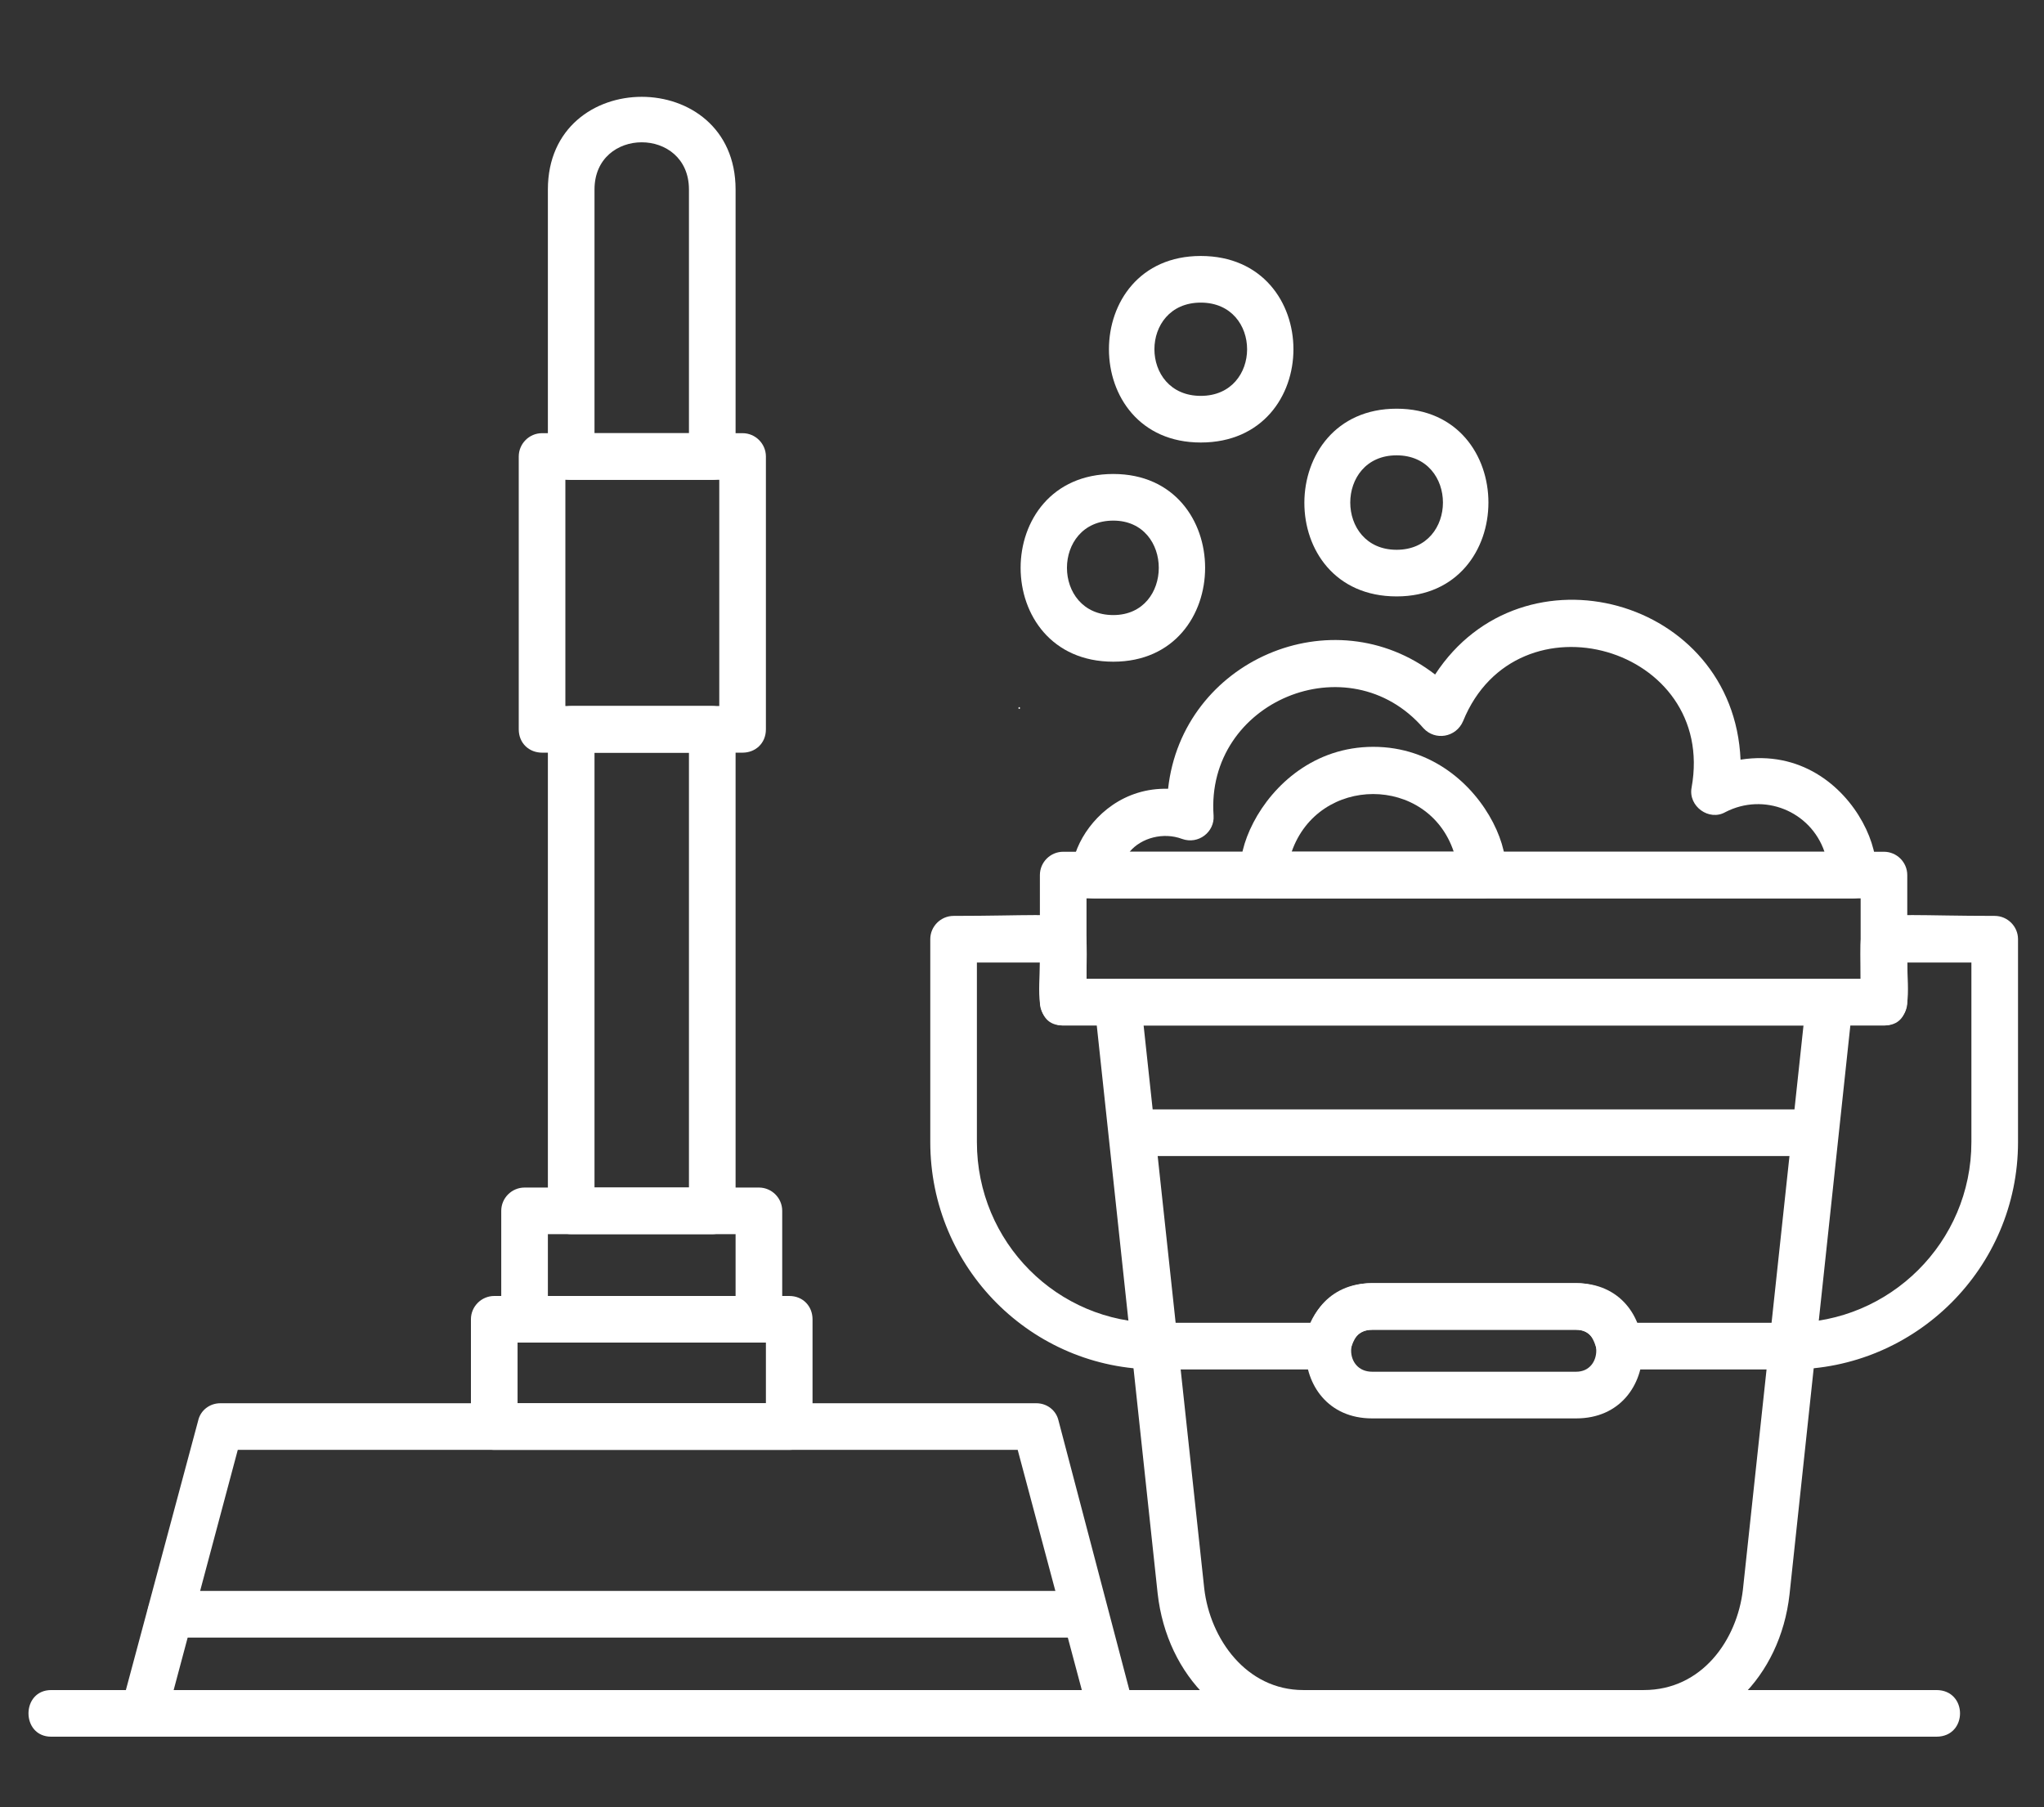 <?xml version="1.0" encoding="UTF-8"?>
<svg xmlns="http://www.w3.org/2000/svg" xmlns:xlink="http://www.w3.org/1999/xlink" width="250" zoomAndPan="magnify" viewBox="0 0 187.5 165.75" height="221" preserveAspectRatio="xMidYMid meet" version="1.2">
  <rect x="0" y="0" width="187.5" height="165.75" fill="#333333" stroke="none"/>
  <defs>
    <clipPath id="1e58a20c68">
      <path d="M 100 89 L 170 89 L 170 159.387 L 100 159.387 Z M 100 89 "></path>
    </clipPath>
    <clipPath id="cf975f67fe">
      <path d="M 85 83 L 185.148 83 L 185.148 126 L 85 126 Z M 85 83 "></path>
    </clipPath>
    <clipPath id="90cfdcef90">
      <path d="M 11 128 L 105 128 L 105 159.387 L 11 159.387 Z M 11 128 "></path>
    </clipPath>
    <clipPath id="90f1b99bd7">
      <path d="M 2 155 L 180 155 L 180 159.387 L 2 159.387 Z M 2 155 "></path>
    </clipPath>
  </defs>
  <g id="a1830223be">
    <g clip-rule="nonzero" clip-path="url(#1e58a20c68)">
      <path style=" stroke:none;fill-rule:evenodd;fill:#ffffff;fill-opacity:1;" d="M 150.789 159.301 L 119.559 159.301 C 112.715 159.301 107.047 153.844 106.191 146.145 L 100.414 92.246 C 100.309 90.961 101.27 89.785 102.555 89.785 L 167.793 89.785 C 169.074 89.785 170.039 90.961 169.93 92.246 L 164.156 146.254 C 163.301 153.844 157.738 159.301 150.789 159.301 Z M 104.906 94.062 L 110.469 145.719 C 111.004 150.316 114.32 155.023 119.559 155.023 L 150.789 155.023 C 156.133 155.023 159.344 150.422 159.879 145.824 L 165.438 94.062 Z M 104.906 94.062 "></path>
    </g>
    <path style=" stroke:none;fill-rule:evenodd;fill:#ffffff;fill-opacity:1;" d="M 172.816 94.062 L 97.527 94.062 C 96.352 94.062 95.391 93.102 95.391 91.926 L 95.391 80.266 C 95.391 79.09 96.352 78.129 97.527 78.129 L 172.816 78.129 C 173.996 78.129 174.957 79.09 174.957 80.266 L 174.957 91.926 C 174.957 93.102 173.996 94.062 172.816 94.062 Z M 99.668 89.785 L 170.68 89.785 L 170.68 82.406 L 99.668 82.406 Z M 99.668 89.785 "></path>
    <g clip-rule="nonzero" clip-path="url(#cf975f67fe)">
      <path style=" stroke:none;fill-rule:evenodd;fill:#ffffff;fill-opacity:1;" d="M 164.262 125.613 L 148.543 125.613 C 145.652 125.613 147.258 121.977 144.586 121.977 L 125.867 121.977 C 123.09 121.977 124.691 125.613 121.805 125.613 L 106.082 125.613 C 94.641 125.613 85.336 116.309 85.336 104.758 L 85.336 86.148 C 85.336 84.973 86.301 84.012 87.477 84.012 C 100.738 84.012 99.668 82.832 99.668 89.785 L 170.68 89.785 C 170.68 82.832 169.609 84.012 182.977 84.012 C 184.152 84.012 185.117 84.973 185.117 86.148 L 185.117 104.758 C 185.117 116.309 175.707 125.613 164.262 125.613 Z M 150.145 121.336 L 164.262 121.336 C 173.352 121.336 180.84 113.953 180.84 104.758 L 180.84 88.289 L 174.957 88.289 C 174.957 90.746 175.598 94.062 172.816 94.062 L 97.527 94.062 C 94.746 94.062 95.391 90.746 95.391 88.289 L 89.613 88.289 L 89.613 104.758 C 89.613 113.953 96.992 121.336 106.082 121.336 L 120.199 121.336 C 121.164 119.195 123.301 117.699 125.867 117.699 L 144.586 117.699 C 147.043 117.699 149.184 119.195 150.145 121.336 Z M 150.145 121.336 "></path>
    </g>
    <path style=" stroke:none;fill-rule:evenodd;fill:#ffffff;fill-opacity:1;" d="M 144.586 130.105 L 125.867 130.105 C 117.742 130.105 117.742 117.699 125.867 117.699 L 144.586 117.699 C 152.711 117.699 152.711 130.105 144.586 130.105 Z M 125.867 121.977 C 123.301 121.977 123.301 125.824 125.867 125.824 L 144.586 125.824 C 147.043 125.824 147.043 121.977 144.586 121.977 Z M 125.867 121.977 "></path>
    <path style=" stroke:none;fill-rule:evenodd;fill:#ffffff;fill-opacity:1;" d="M 169.93 82.406 L 100.414 82.406 C 95.816 82.406 99.133 72.141 107.152 72.352 C 108.438 60.59 122.234 54.602 131.645 61.871 C 139.664 49.574 159.023 54.812 159.664 69.68 C 170.57 67.969 175.172 82.406 169.93 82.406 Z M 103.625 78.129 L 167.363 78.129 C 166.082 74.387 161.801 72.672 158.273 74.492 C 156.777 75.348 154.852 73.957 155.172 72.246 C 157.523 59.305 139.129 54.066 134.211 66.148 C 133.57 67.648 131.645 67.969 130.574 66.793 C 123.73 58.879 110.574 64.332 111.324 74.812 C 111.43 76.309 109.934 77.488 108.438 76.953 C 106.727 76.309 104.695 76.844 103.625 78.129 Z M 103.625 78.129 "></path>
    <path style=" stroke:none;fill-rule:evenodd;fill:#ffffff;fill-opacity:1;" d="M 135.922 82.406 L 115.922 82.406 C 110.789 82.406 115.176 68.504 125.977 68.504 C 136.777 68.504 141.16 82.406 135.922 82.406 Z M 118.488 78.129 L 133.355 78.129 C 131.004 71.07 120.949 71.07 118.488 78.129 Z M 118.488 78.129 "></path>
    <path style=" stroke:none;fill-rule:evenodd;fill:#ffffff;fill-opacity:1;" d="M 128.113 54.707 C 116.777 54.707 116.887 37.488 128.113 37.488 C 139.344 37.488 139.344 54.707 128.113 54.707 Z M 128.113 41.766 C 122.445 41.766 122.445 50.43 128.113 50.43 C 133.781 50.43 133.781 41.766 128.113 41.766 Z M 128.113 41.766 "></path>
    <g clip-rule="nonzero" clip-path="url(#90cfdcef90)">
      <path style=" stroke:none;fill-rule:evenodd;fill:#ffffff;fill-opacity:1;" d="M 102.02 159.301 L 13.148 159.301 C 11.758 159.301 10.797 158.016 11.117 156.625 L 18.176 130.316 C 18.387 129.355 19.246 128.715 20.207 128.715 L 95.07 128.715 C 96.031 128.715 96.887 129.355 97.102 130.316 L 104.16 157.16 C 104.16 158.336 103.195 159.301 102.02 159.301 Z M 15.93 155.023 L 99.238 155.023 L 93.355 132.992 L 21.812 132.992 Z M 15.93 155.023 "></path>
    </g>
    <path style=" stroke:none;fill-rule:evenodd;fill:#ffffff;fill-opacity:1;" d="M 72.395 132.992 L 45.34 132.992 C 44.164 132.992 43.199 132.027 43.199 130.852 L 43.199 121.012 C 43.199 119.836 44.164 118.875 45.34 118.875 L 72.395 118.875 C 73.68 118.875 74.535 119.836 74.535 121.012 L 74.535 130.852 C 74.535 132.027 73.68 132.992 72.395 132.992 Z M 47.477 128.715 L 70.258 128.715 L 70.258 123.152 L 47.477 123.152 Z M 47.477 128.715 "></path>
    <path style=" stroke:none;fill-rule:evenodd;fill:#ffffff;fill-opacity:1;" d="M 65.336 113.207 L 52.398 113.207 C 51.223 113.207 50.258 112.242 50.258 111.066 L 50.258 66.898 C 50.258 65.723 51.223 64.762 52.398 64.762 L 65.336 64.762 C 66.516 64.762 67.477 65.723 67.477 66.898 L 67.477 111.066 C 67.477 112.242 66.516 113.207 65.336 113.207 Z M 54.535 108.93 L 63.199 108.93 L 63.199 69.039 L 54.535 69.039 Z M 65.336 44.012 L 52.398 44.012 C 51.223 44.012 50.258 43.051 50.258 41.875 L 50.258 17.383 C 50.258 6.047 67.477 6.047 67.477 17.383 L 67.477 41.875 C 67.477 43.051 66.516 44.012 65.336 44.012 Z M 54.535 39.734 L 63.199 39.734 L 63.199 17.383 C 63.199 11.609 54.535 11.609 54.535 17.383 Z M 54.535 39.734 "></path>
    <path style=" stroke:none;fill-rule:evenodd;fill:#ffffff;fill-opacity:1;" d="M 68.117 69.039 L 49.723 69.039 C 48.547 69.039 47.586 68.184 47.586 66.898 L 47.586 41.875 C 47.586 40.695 48.547 39.734 49.723 39.734 L 68.117 39.734 C 69.293 39.734 70.258 40.695 70.258 41.875 L 70.258 66.898 C 70.258 68.184 69.293 69.039 68.117 69.039 Z M 51.863 64.762 L 65.98 64.762 L 65.98 44.012 L 51.863 44.012 Z M 51.863 64.762 "></path>
    <path style=" stroke:none;fill-rule:evenodd;fill:#ffffff;fill-opacity:1;" d="M 69.617 123.152 L 48.121 123.152 C 46.941 123.152 45.98 122.191 45.98 121.012 L 45.98 111.066 C 45.98 109.891 46.941 108.93 48.121 108.93 L 69.617 108.93 C 70.793 108.93 71.754 109.891 71.754 111.066 L 71.754 121.012 C 71.754 122.191 70.793 123.152 69.617 123.152 Z M 50.258 118.875 L 67.477 118.875 L 67.477 113.207 L 50.258 113.207 Z M 50.258 118.875 "></path>
    <g clip-rule="nonzero" clip-path="url(#90f1b99bd7)">
      <path style=" stroke:none;fill-rule:evenodd;fill:#ffffff;fill-opacity:1;" d="M 177.629 159.301 L 4.699 159.301 C 1.918 159.301 1.918 155.023 4.699 155.023 L 177.629 155.023 C 180.52 155.023 180.52 159.301 177.629 159.301 Z M 177.629 159.301 "></path>
    </g>
    <path style=" stroke:none;fill-rule:evenodd;fill:#ffffff;fill-opacity:1;" d="M 99.348 150.211 L 15.609 150.211 C 12.828 150.211 12.828 145.93 15.609 145.93 L 99.348 145.93 C 102.234 145.93 102.234 150.211 99.348 150.211 Z M 99.348 150.211 "></path>
    <path style=" stroke:none;fill-rule:evenodd;fill:#ffffff;fill-opacity:1;" d="M 166.508 106.039 L 103.84 106.039 C 101.059 106.039 101.059 101.762 103.84 101.762 L 166.508 101.762 C 169.289 101.762 169.289 106.039 166.508 106.039 Z M 166.508 106.039 "></path>
    <path style=" stroke:none;fill-rule:evenodd;fill:#ffffff;fill-opacity:1;" d="M 102.125 60.695 C 90.789 60.695 90.789 43.477 102.125 43.477 C 113.355 43.477 113.355 60.695 102.125 60.695 Z M 102.125 47.754 C 96.457 47.754 96.457 56.418 102.125 56.418 C 107.688 56.418 107.688 47.754 102.125 47.754 Z M 102.125 47.754 "></path>
    <path style=" stroke:none;fill-rule:evenodd;fill:#ffffff;fill-opacity:1;" d="M 110.148 40.59 C 98.918 40.59 98.918 23.48 110.148 23.48 C 121.484 23.48 121.484 40.59 110.148 40.59 Z M 110.148 27.758 C 104.48 27.758 104.48 36.312 110.148 36.312 C 115.816 36.312 115.816 27.758 110.148 27.758 Z M 110.148 27.758 "></path>
    <g style="fill:#ffffff;fill-opacity:1;">
      <g transform="translate(93.391, 65.014)">
        <path style="stroke:none" d="M 0.188 -0.062 C 0.188 -0.062 0.18 -0.055 0.172 -0.047 C 0.172 -0.035 0.164 -0.023 0.156 -0.016 C 0.156 -0.004 0.148 0 0.141 0 C 0.129 0.008 0.117 0.016 0.109 0.016 C 0.098 0.016 0.086 0.008 0.078 0 C 0.078 0 0.07 -0.004 0.062 -0.016 C 0.051 -0.023 0.039 -0.035 0.031 -0.047 C 0.031 -0.055 0.031 -0.062 0.031 -0.062 C 0.031 -0.07 0.031 -0.082 0.031 -0.094 C 0.039 -0.102 0.051 -0.109 0.062 -0.109 C 0.07 -0.117 0.078 -0.129 0.078 -0.141 C 0.086 -0.148 0.098 -0.156 0.109 -0.156 C 0.117 -0.156 0.129 -0.148 0.141 -0.141 C 0.148 -0.129 0.156 -0.117 0.156 -0.109 C 0.164 -0.109 0.172 -0.102 0.172 -0.094 C 0.18 -0.082 0.188 -0.07 0.188 -0.062 Z M 0.188 -0.062 "></path>
      </g>
    </g>
  </g>
</svg>
